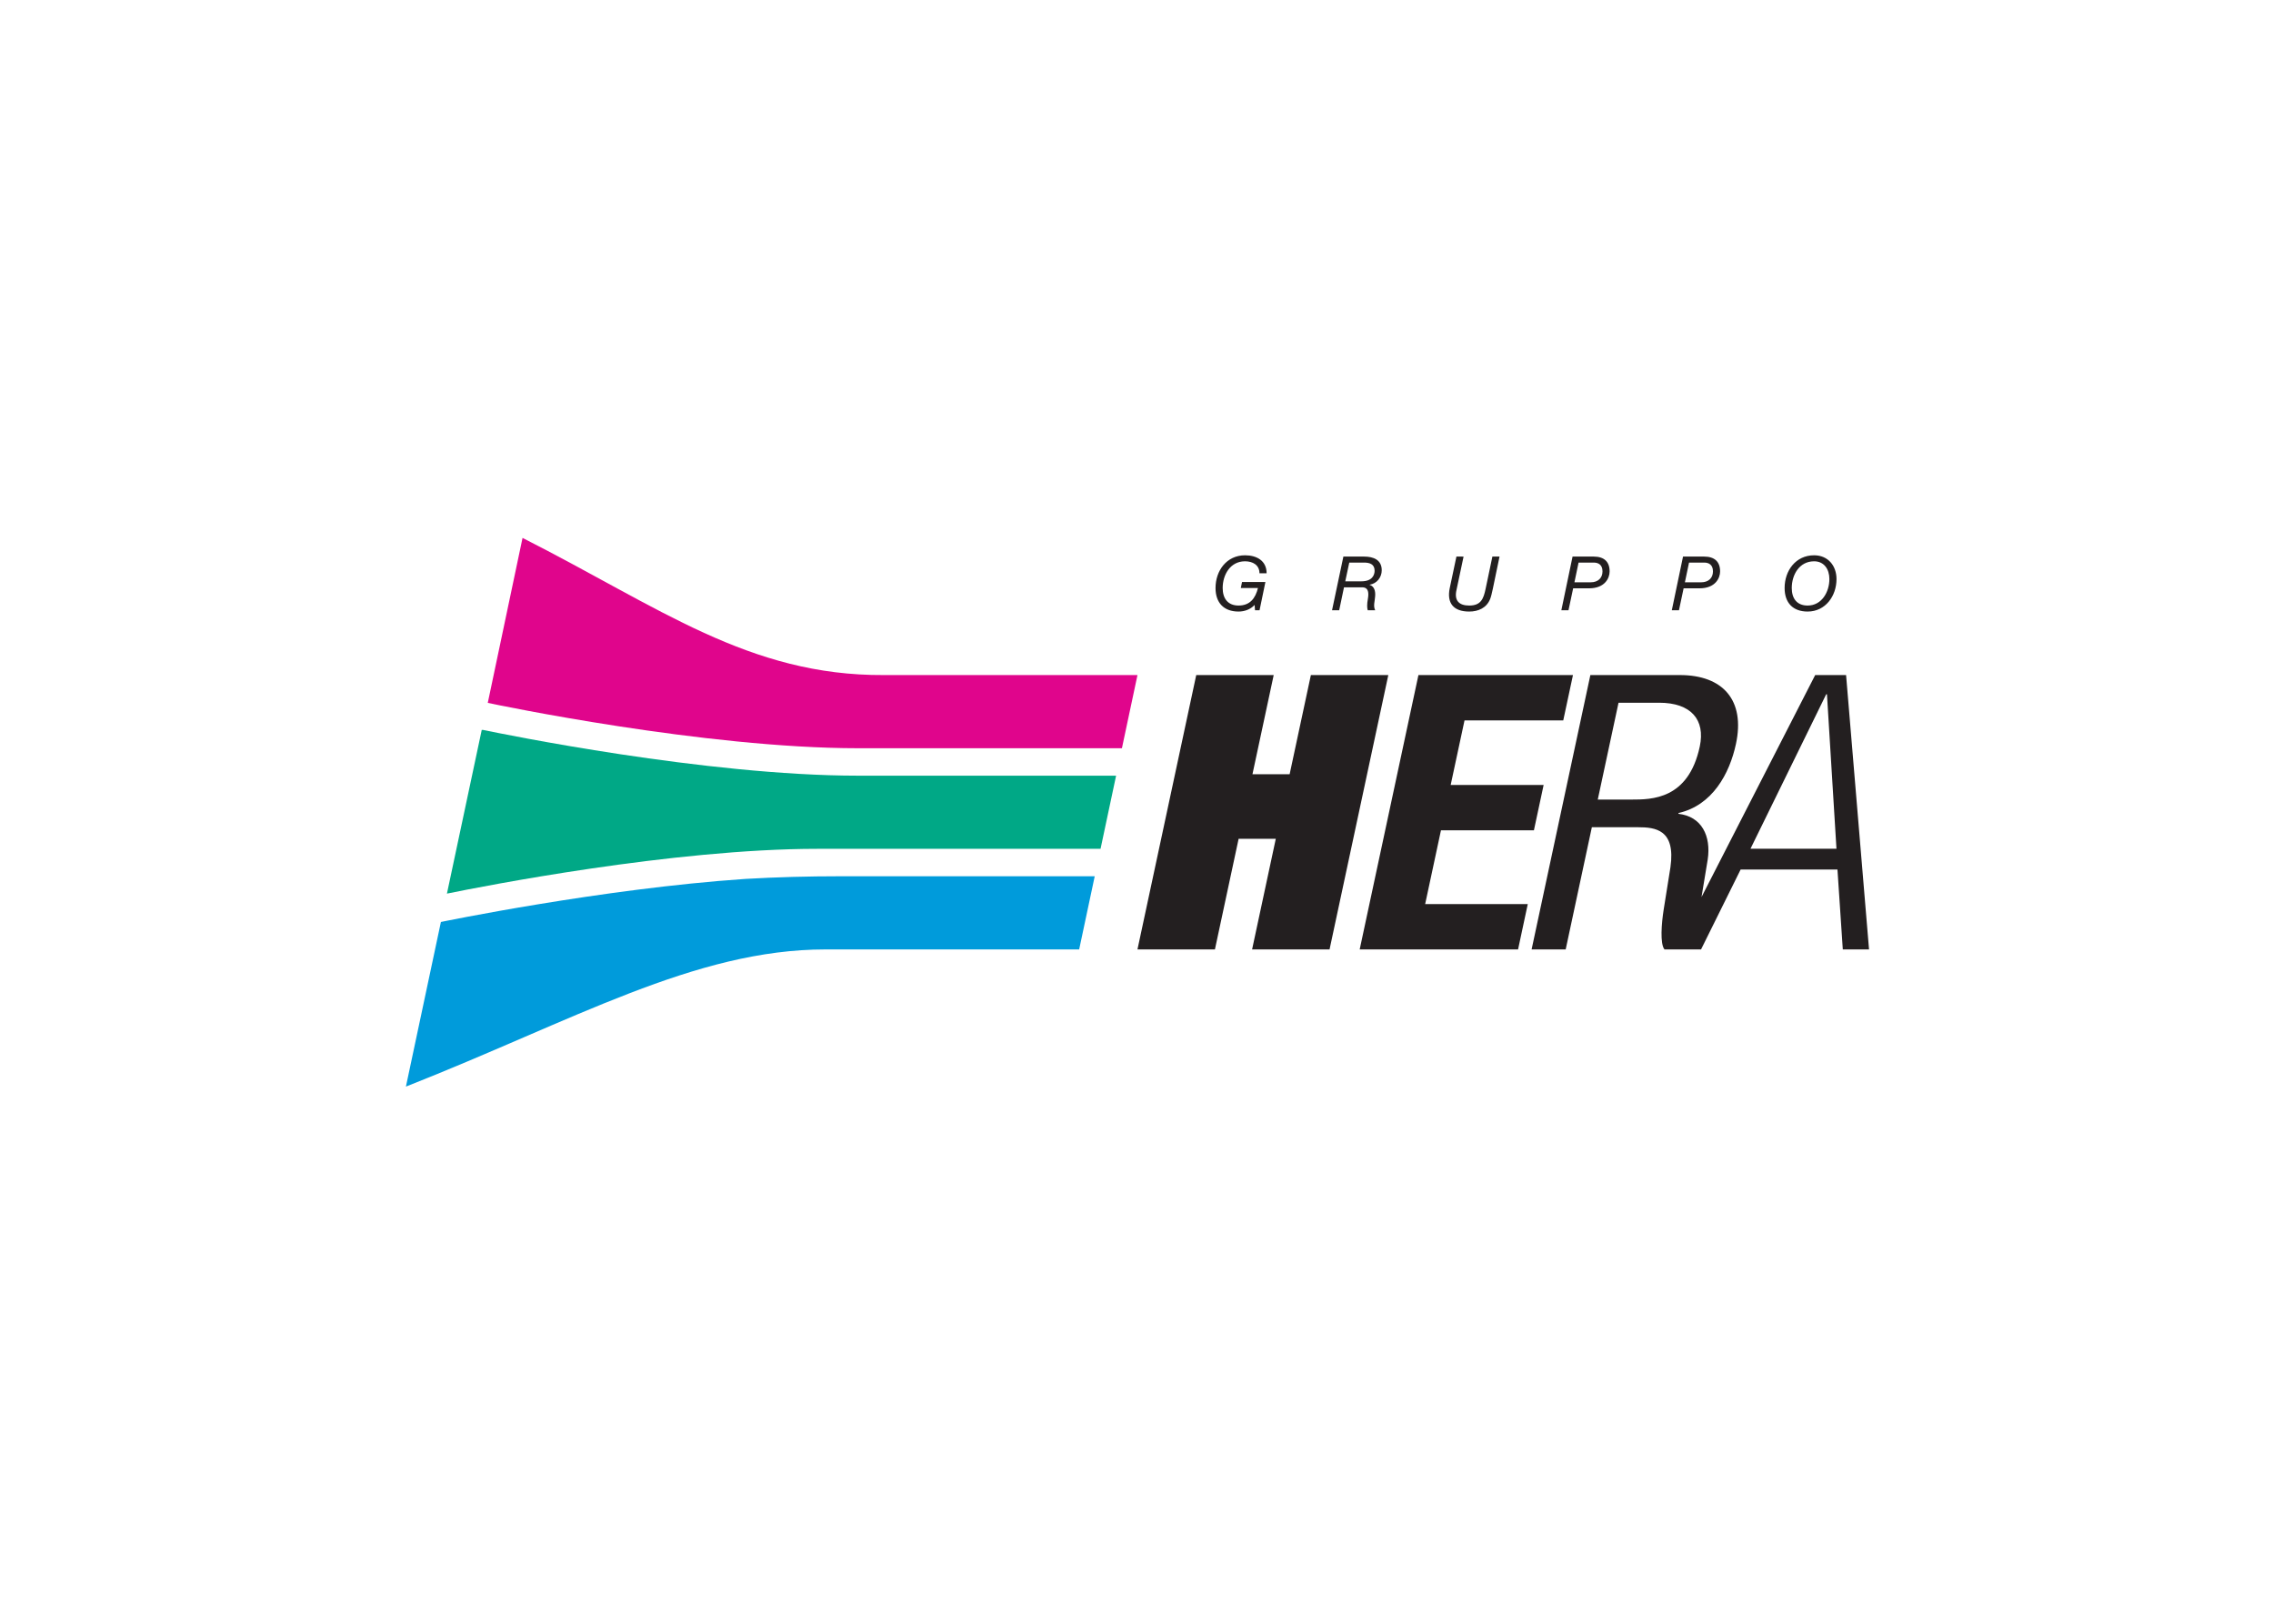 <svg clip-rule="evenodd" fill-rule="evenodd" stroke-linejoin="round" stroke-miterlimit="2" viewBox="0 0 560 400" xmlns="http://www.w3.org/2000/svg"><g fill-rule="nonzero" transform="matrix(.36 0 0 .36 95.921 128.454)"><path d="m511.999 105.123-10.647 50.067h-180.503c-105.194 0-246.881-29.637-253.485-31.027l23.798-112.899c93.93 47.632 154.945 94.393 247.358 93.859z" fill="#e0058c"/><path d="m63.231 142.677.947-.006c12.906 2.695 152.432 31.301 256.671 31.301h176.517l-10.639 50.052h-193.768c-98.674 0-228.977 25.63-253.54 30.655l23.812-112.001" fill="#00a886"/><path d="m243.763 244.607c21.215-1.221 42.641-1.811 65.008-1.811h173.97l-10.647 50.067h-173.556c-89.494 0-172.299 48.628-287.192 93.873l23.946-112.654s110.323-22.85 208.471-29.475" fill="#009bdb"/><g fill="#231f20"><path d="m552.216 105.119-40.222 187.744h53.008l16.218-75.718h25.441l-16.219 75.718h53.008l40.211-187.744h-52.997l-14.529 67.845h-25.44l14.529-67.845zm152.061 0-40.2 187.744h108.385l6.645-31.044h-70.224l10.812-50.464h63.612l6.645-31.022h-63.612l9.474-44.181h67.571l6.645-31.033zm117.662 0-40.211 187.744h23.324l17.906-83.614h31.56c11.916 0 25.884 1.579 22.227 27.349l-4.66 29.179c-1.439 9.208-2.578 23.142.559 27.086h25.045l27.086-54.675h66.265l3.652 54.675h17.958l-15.71-187.744h-21.142l-77.791 151.908 4.244-25.693c2.379-16.043-4.031-29.449-20.067-31.274l.11-.537c23.124-5.264 34.903-26.814 39.29-47.328 6.365-29.714-8.748-47.076-38.413-47.076h-61.233zm161.392 13.159h.527l6.502 105.698h-58.842zm-142.115 5.779h27.831c21.735 0 31.709 11.579 27.765 29.98-7.776 36.283-32.959 36.275-46.735 36.275h-23.072z"/><path d="m585.606 23.162c-12.562 0-20.187 10.496-20.187 22.392 0 10.141 5.722 16.108 15.757 16.108 3.966 0 8.187-1.433 10.966-4.528l.307 3.651h3.092l4.014-19.354h-16.01l-.822 4.123h11.733c-1.755 7.102-5.511 11.996-13.28 11.996-7.362 0-10.867-4.894-10.867-11.996 0-8.857 5.051-18.28 15.298-18.28 5.354 0 9.88 2.577 9.88 8.191h4.89c0-8.491-6.637-12.303-14.77-12.303zm389.446 0c-12.562 0-20.176 10.496-20.176 22.392 0 10.141 5.71 16.108 15.746 16.108 12.254 0 19.771-10.707 19.771-22.238 0-9.109-5.81-16.262-15.341-16.262zm-322.138.877-7.764 36.746h4.891l3.289-15.692h10.856c2.113 0 7.049-.933 5.505 7.819-.716 3.768-.569 6.533-.099 7.873h5.099c-1.487-2.933-.265-6.068-.056-9.408.359-3.706-.568-7.008-3.761-7.983v-.11c4.899-.723 8.29-4.981 8.29-9.88 0-7.257-5.859-9.365-12.084-9.365h-14.168zm77.363 0-4.584 21.614c-2.112 10.246 2.576 16.009 13.334 16.009 6.232 0 11.847-2.471 14.31-8.542.618-1.446 1.236-4.223 1.854-7.051l4.583-22.03h-4.89l-4.628 22.03c-1.446 6.892-3.2 11.481-11.229 11.481-7.102 0-10.349-3.549-8.707-10.658l4.847-22.853zm79.479 0-7.676 36.746h4.89l3.192-15.023h10.921c10.808 0 14.036-7.004 14.036-11.58 0-6.688-3.846-10.143-10.899-10.143zm75.597 0-7.676 36.746h4.891l3.191-15.023h10.922c10.807 0 14.047-7.004 14.047-11.58 0-6.688-3.865-10.143-10.911-10.143zm89.699 3.235c6.794 0 10.462 5.357 10.462 12.15 0 8.751-5.165 18.126-14.892 18.126-7.362 0-10.856-4.894-10.856-11.996 0-8.857 5.047-18.28 15.286-18.28zm-318.114.877h10.143c3.657 0 7.205.977 7.205 5.56 0 2.632-1.342 7.259-9.069 7.259h-11.009zm156.93 0h10.352c3.242 0 6.02 1.498 6.02 6.031 0 4.373-2.887 7.468-8.137 7.468h-11.064zm75.597 0h10.352c3.242 0 6.02 1.498 6.02 6.031 0 4.373-2.88 7.468-8.136 7.468h-11.065z"/></g></g></svg>